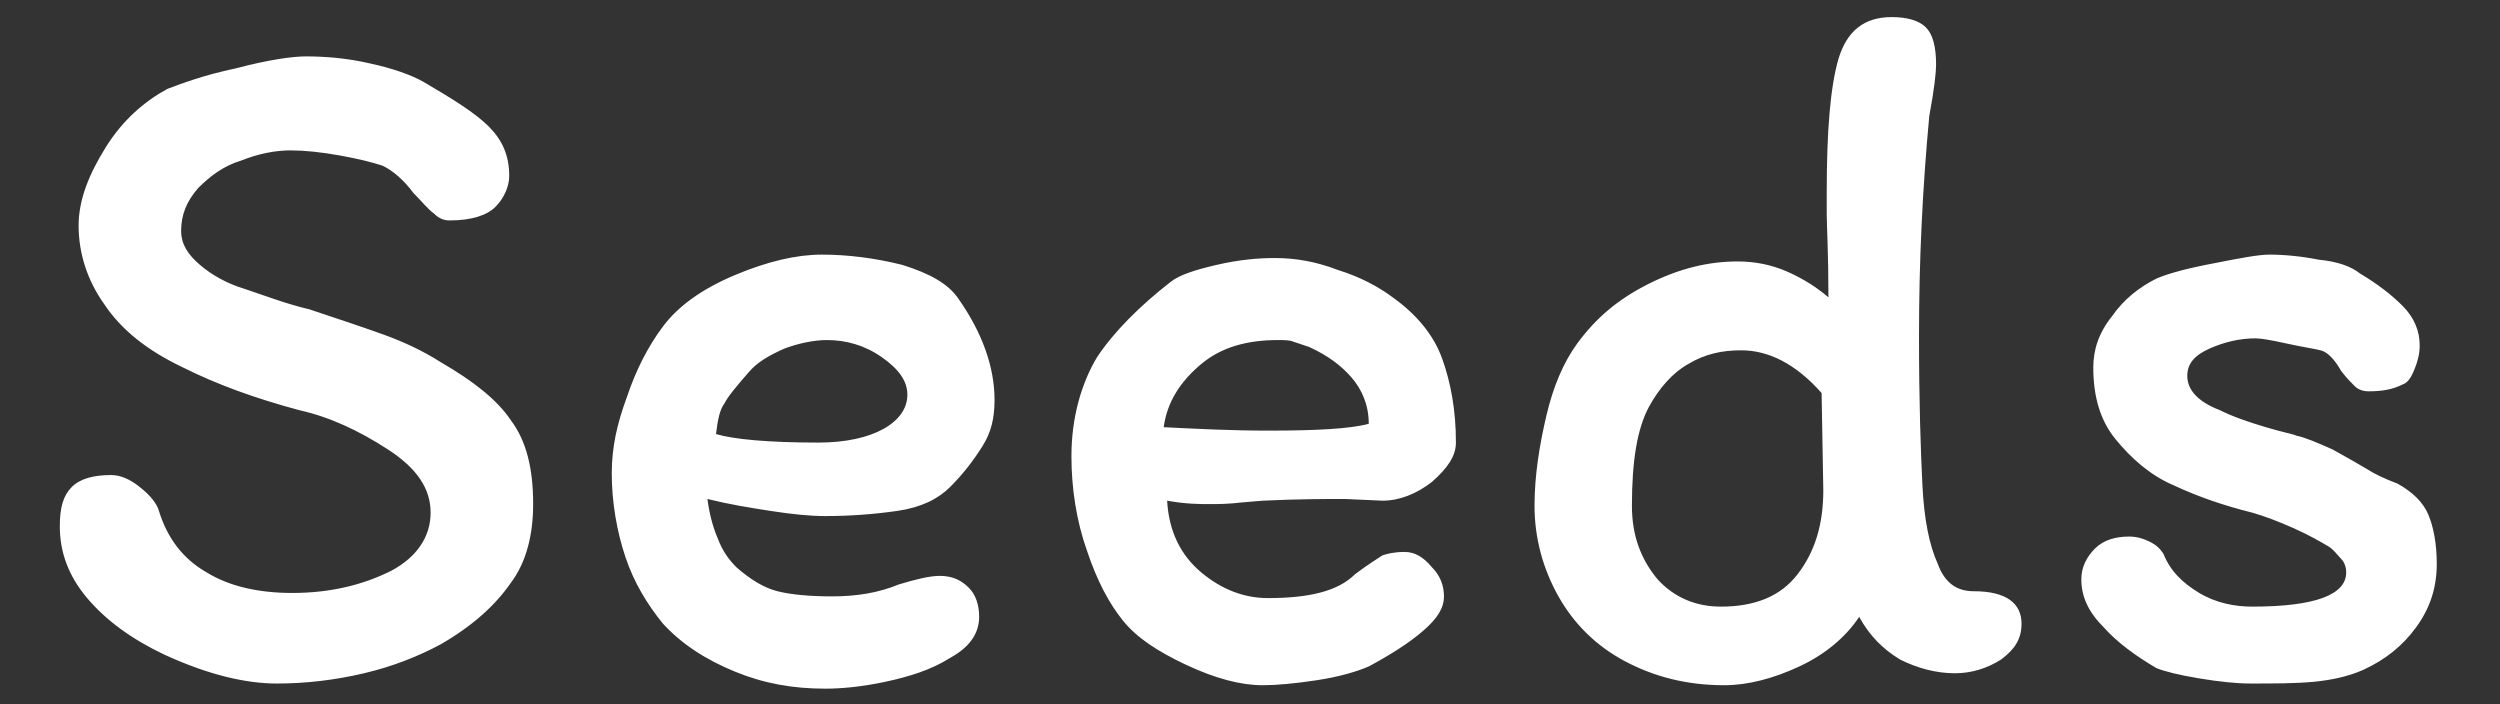 <?xml version="1.0" encoding="utf-8"?>
<!-- Generator: Adobe Illustrator 22.0.1, SVG Export Plug-In . SVG Version: 6.00 Build 0)  -->
<svg version="1.1" id="Livello_1" xmlns="http://www.w3.org/2000/svg" xmlns:xlink="http://www.w3.org/1999/xlink" x="0px" y="0px"
	 viewBox="0 0 146.3 41.2" style="enable-background:new 0 0 146.3 41.2;" xml:space="preserve">
<rect x="0" y="0" width="146.3" height="41.2" fill="#333333" stroke="none"/>
<style type="text/css">
	.st0{fill:#FFFFFF;}
</style>
<path class="st0" d="M138.6,27.5c-0.5-0.3-1.2-0.7-2.1-1.2c-0.9-0.4-1.6-0.7-2.1-0.8c-0.2-0.1-0.8-0.2-1.8-0.5c-1-0.3-1.9-0.6-2.7-1
	c-1.3-0.5-1.9-1.2-1.9-2c0-0.7,0.4-1.2,1.3-1.6s1.8-0.6,2.7-0.6c0.3,0,0.9,0.1,1.8,0.3c0.9,0.2,1.6,0.3,2,0.4
	c0.4,0.1,0.8,0.5,1.2,1.2c0.3,0.4,0.6,0.7,0.8,0.9c0.2,0.2,0.5,0.3,0.8,0.3c0.8,0,1.4-0.1,2-0.4c0.3-0.1,0.5-0.4,0.7-0.9
	c0.2-0.5,0.3-0.9,0.3-1.4c0-0.8-0.3-1.6-1-2.3s-1.5-1.3-2.5-1.9c-0.5-0.4-1.3-0.7-2.4-0.8c-1-0.2-2-0.3-2.9-0.3
	c-0.6,0-1.7,0.2-3.2,0.5c-1.6,0.3-2.7,0.6-3.4,0.9c-1,0.5-1.9,1.2-2.6,2.2c-0.8,1-1.1,2-1.1,3c0,1.7,0.4,3.1,1.3,4.2
	c0.9,1.1,2,2.1,3.4,2.7c1.5,0.7,3,1.2,4.6,1.6c0.7,0.2,1.5,0.5,2.4,0.9c0.9,0.4,1.6,0.8,2.1,1.1c0.3,0.2,0.5,0.5,0.7,0.7
	c0.2,0.2,0.3,0.5,0.3,0.8c0,1.3-1.8,2-5.5,2c-1,0-2.1-0.2-3.1-0.8s-1.7-1.3-2.1-2.3c-0.2-0.3-0.4-0.5-0.8-0.7
	c-0.4-0.2-0.8-0.3-1.2-0.3c-0.8,0-1.5,0.2-2,0.7c-0.5,0.5-0.8,1.1-0.8,1.8c0,1,0.4,1.9,1.3,2.8c0.8,0.9,1.9,1.7,3.1,2.4
	c0.5,0.2,1.3,0.4,2.5,0.6c1.2,0.2,2.2,0.3,3,0.3c1.4,0,2.6,0,3.7-0.1c1-0.1,2-0.3,2.9-0.7c1.3-0.6,2.3-1.4,3.1-2.5
	c0.8-1.1,1.2-2.3,1.2-3.7c0-1.2-0.2-2.2-0.5-2.9c-0.3-0.7-0.9-1.3-1.8-1.8C139.5,28,138.9,27.7,138.6,27.5 M95.5,29.6
	c0-2.6,0.3-4.5,1-5.8c0.6-1.1,1.4-2,2.3-2.5c1-0.6,2-0.8,3.1-0.8c1.6,0,3.2,0.8,4.7,2.5l0.1,5.7c0,2-0.5,3.6-1.5,4.9
	c-1,1.3-2.5,1.9-4.5,1.9c-1.4,0-2.7-0.5-3.7-1.6C96,32.7,95.5,31.3,95.5,29.6 M113.3,3.8c0-1.1-0.2-1.8-0.6-2.2
	c-0.4-0.4-1.1-0.6-2-0.6c-1.6,0-2.6,0.8-3.1,2.4c-0.5,1.7-0.7,4.3-0.7,7.9v1.2c0,0.7,0.1,2.3,0.1,4.9c-0.7-0.6-1.5-1.1-2.4-1.5
	c-0.9-0.4-1.9-0.6-2.9-0.6c-1.7,0-3.4,0.4-5.2,1.3c-1.8,0.9-3.1,2-4.2,3.5c-0.8,1.1-1.4,2.5-1.8,4.2c-0.4,1.7-0.7,3.5-0.7,5.3
	c0,1.9,0.5,3.7,1.4,5.3c0.9,1.6,2.2,2.9,3.9,3.8c1.7,0.9,3.6,1.4,5.8,1.4c1.4,0,2.9-0.4,4.4-1.1c1.5-0.7,2.7-1.7,3.5-2.9
	c0.6,1.1,1.4,1.9,2.4,2.5c1,0.5,2.1,0.8,3.2,0.8c1,0,1.9-0.3,2.7-0.8c0.8-0.6,1.2-1.2,1.2-2.1c0-1.2-0.9-1.9-2.8-1.9
	c-1,0-1.7-0.5-2.1-1.6c-0.5-1.1-0.8-2.6-0.9-4.6c-0.1-2-0.2-4.9-0.2-8.7c0-4.4,0.2-8.6,0.6-12.9C113.2,5.2,113.3,4.2,113.3,3.8
	 M74.2,25.2c-2.1,0-4.1-0.1-6.1-0.2c0.2-1.5,1-2.7,2.2-3.7c1.2-1,2.7-1.4,4.5-1.4c0.3,0,0.7,0,0.9,0.1c0.3,0.1,0.6,0.2,0.9,0.3
	c1.1,0.5,1.9,1.1,2.5,1.8c0.6,0.7,1,1.6,1,2.7C79,25.1,77,25.2,74.2,25.2 M62.7,26.7c0,1.9,0.3,3.8,0.9,5.5c0.6,1.8,1.3,3.1,2.1,4.1
	c0.8,1,2,1.8,3.7,2.6c1.7,0.8,3.2,1.2,4.5,1.2c0.8,0,1.9-0.1,3.2-0.3c1.3-0.2,2.3-0.5,3-0.8c1.3-0.7,2.4-1.4,3.2-2.1
	c0.8-0.7,1.2-1.3,1.2-2c0-0.6-0.2-1.2-0.7-1.7c-0.5-0.6-1-0.9-1.6-0.9c-0.6,0-1,0.1-1.3,0.2c-0.3,0.2-0.8,0.5-1.6,1.1
	c-1,1-2.7,1.4-5.1,1.4c-1.4,0-2.7-0.5-3.9-1.5c-1.2-1-1.9-2.4-2-4.2c1.1,0.2,1.9,0.2,2.5,0.2c0.4,0,1.1,0,1.9-0.1l1.2-0.1
	c2.1-0.1,3.7-0.1,4.8-0.1l2.2,0.1c1,0,2-0.4,2.9-1.1c0.9-0.8,1.4-1.5,1.4-2.3c0-1.9-0.3-3.5-0.8-4.9c-0.5-1.4-1.5-2.6-2.9-3.6
	c-0.8-0.6-1.9-1.2-3.2-1.6c-1.3-0.5-2.5-0.7-3.7-0.7c-1,0-2.1,0.1-3.4,0.4c-1.3,0.3-2.2,0.6-2.7,1c-1.8,1.4-3.3,2.9-4.3,4.4
	C63.3,22.4,62.7,24.4,62.7,26.7 M48.4,19.9c1.1,0,2.2,0.3,3.2,1c1,0.7,1.5,1.4,1.5,2.2s-0.5,1.5-1.4,2c-0.9,0.5-2.2,0.8-3.8,0.8
	c-3,0-5-0.2-6-0.5c0.1-0.8,0.2-1.4,0.5-1.8c0.2-0.4,0.7-1,1.4-1.8c0.5-0.6,1.2-1,2.1-1.4C46.7,20.1,47.6,19.9,48.4,19.9 M35.8,27.7
	c0,1.7,0.3,3.4,0.8,4.9c0.5,1.5,1.3,2.8,2.2,3.9c1.1,1.2,2.5,2.1,4.2,2.8c1.7,0.7,3.4,1,5.3,1c0.9,0,2.1-0.1,3.5-0.4
	c1.4-0.3,2.7-0.7,3.8-1.4c1.1-0.6,1.7-1.4,1.7-2.4c0-0.7-0.2-1.3-0.6-1.7c-0.4-0.4-0.9-0.7-1.7-0.7c-0.6,0-1.4,0.2-2.4,0.5
	c-1.2,0.5-2.5,0.7-3.9,0.7c-1.3,0-2.4-0.1-3.2-0.3c-0.8-0.2-1.6-0.7-2.4-1.4c-0.4-0.4-0.8-0.9-1.1-1.7c-0.3-0.7-0.5-1.5-0.6-2.3
	c1.2,0.3,2.4,0.5,3.7,0.7c1.3,0.2,2.3,0.3,3.2,0.3c1.4,0,2.8-0.1,4.2-0.3c1.4-0.2,2.4-0.7,3.1-1.4c0.8-0.8,1.4-1.6,1.9-2.4
	s0.7-1.6,0.7-2.7c0-1.9-0.7-3.9-2.1-5.9c-0.6-0.9-1.7-1.5-3.3-2c-1.6-0.4-3.2-0.6-4.7-0.6c-1.5,0-3.2,0.4-5.1,1.2
	c-1.9,0.8-3.3,1.8-4.2,3c-0.9,1.2-1.6,2.6-2.1,4.1C36.1,24.8,35.8,26.2,35.8,27.7 M31.2,29.5c0-2.1-0.4-3.7-1.3-4.9
	c-0.8-1.2-2.2-2.3-4.1-3.4c-1.1-0.7-2.2-1.2-3.3-1.6c-1.1-0.4-2.6-0.9-4.4-1.5c-1.3-0.3-2.6-0.8-3.8-1.2c-1-0.3-1.9-0.8-2.6-1.4
	c-0.7-0.6-1.1-1.2-1.1-2c0-0.9,0.3-1.7,1-2.5c0.7-0.7,1.5-1.3,2.5-1.6c1-0.4,2-0.6,2.9-0.6c0.8,0,1.8,0.1,2.9,0.3
	c1.1,0.2,1.9,0.4,2.5,0.6c0.6,0.3,1.2,0.8,1.8,1.6c0.5,0.5,0.8,0.9,1.2,1.2c0.3,0.3,0.6,0.4,0.9,0.4c1.3,0,2.2-0.3,2.7-0.8
	c0.5-0.5,0.8-1.2,0.8-1.8c0-1.2-0.4-2.1-1.2-2.9s-2.1-1.6-3.8-2.6C24.1,4.4,23,4,21.6,3.7c-1.3-0.3-2.6-0.4-3.7-0.4
	c-0.8,0-2.2,0.2-4.1,0.7c-1.9,0.4-3.2,0.9-4,1.2C8.5,5.9,7.2,7,6.2,8.6c-1,1.6-1.6,3.1-1.6,4.6c0,1.6,0.5,3.2,1.5,4.6
	c1,1.5,2.5,2.7,4.6,3.7c2,1,4.2,1.8,6.8,2.5c1.8,0.4,3.5,1.2,5.2,2.3c1.7,1.1,2.5,2.3,2.5,3.7c0,1.4-0.8,2.6-2.3,3.4
	c-1.6,0.8-3.5,1.3-5.8,1.3c-2,0-3.7-0.4-5-1.2c-1.4-0.8-2.3-2-2.8-3.6c-0.1-0.4-0.5-0.9-1-1.3C7.6,28,7,27.8,6.5,27.8
	c-1,0-1.8,0.2-2.3,0.7c-0.5,0.5-0.7,1.2-0.7,2.3c0,1.5,0.5,2.9,1.6,4.2c1.1,1.3,2.6,2.4,4.5,3.3c2.6,1.2,4.8,1.7,6.6,1.7
	c1.7,0,3.4-0.2,5.1-0.6c1.7-0.4,3.2-1,4.5-1.7c1.9-1.1,3.2-2.3,4.1-3.6C30.8,32.9,31.2,31.3,31.2,29.5"/>
</svg>
